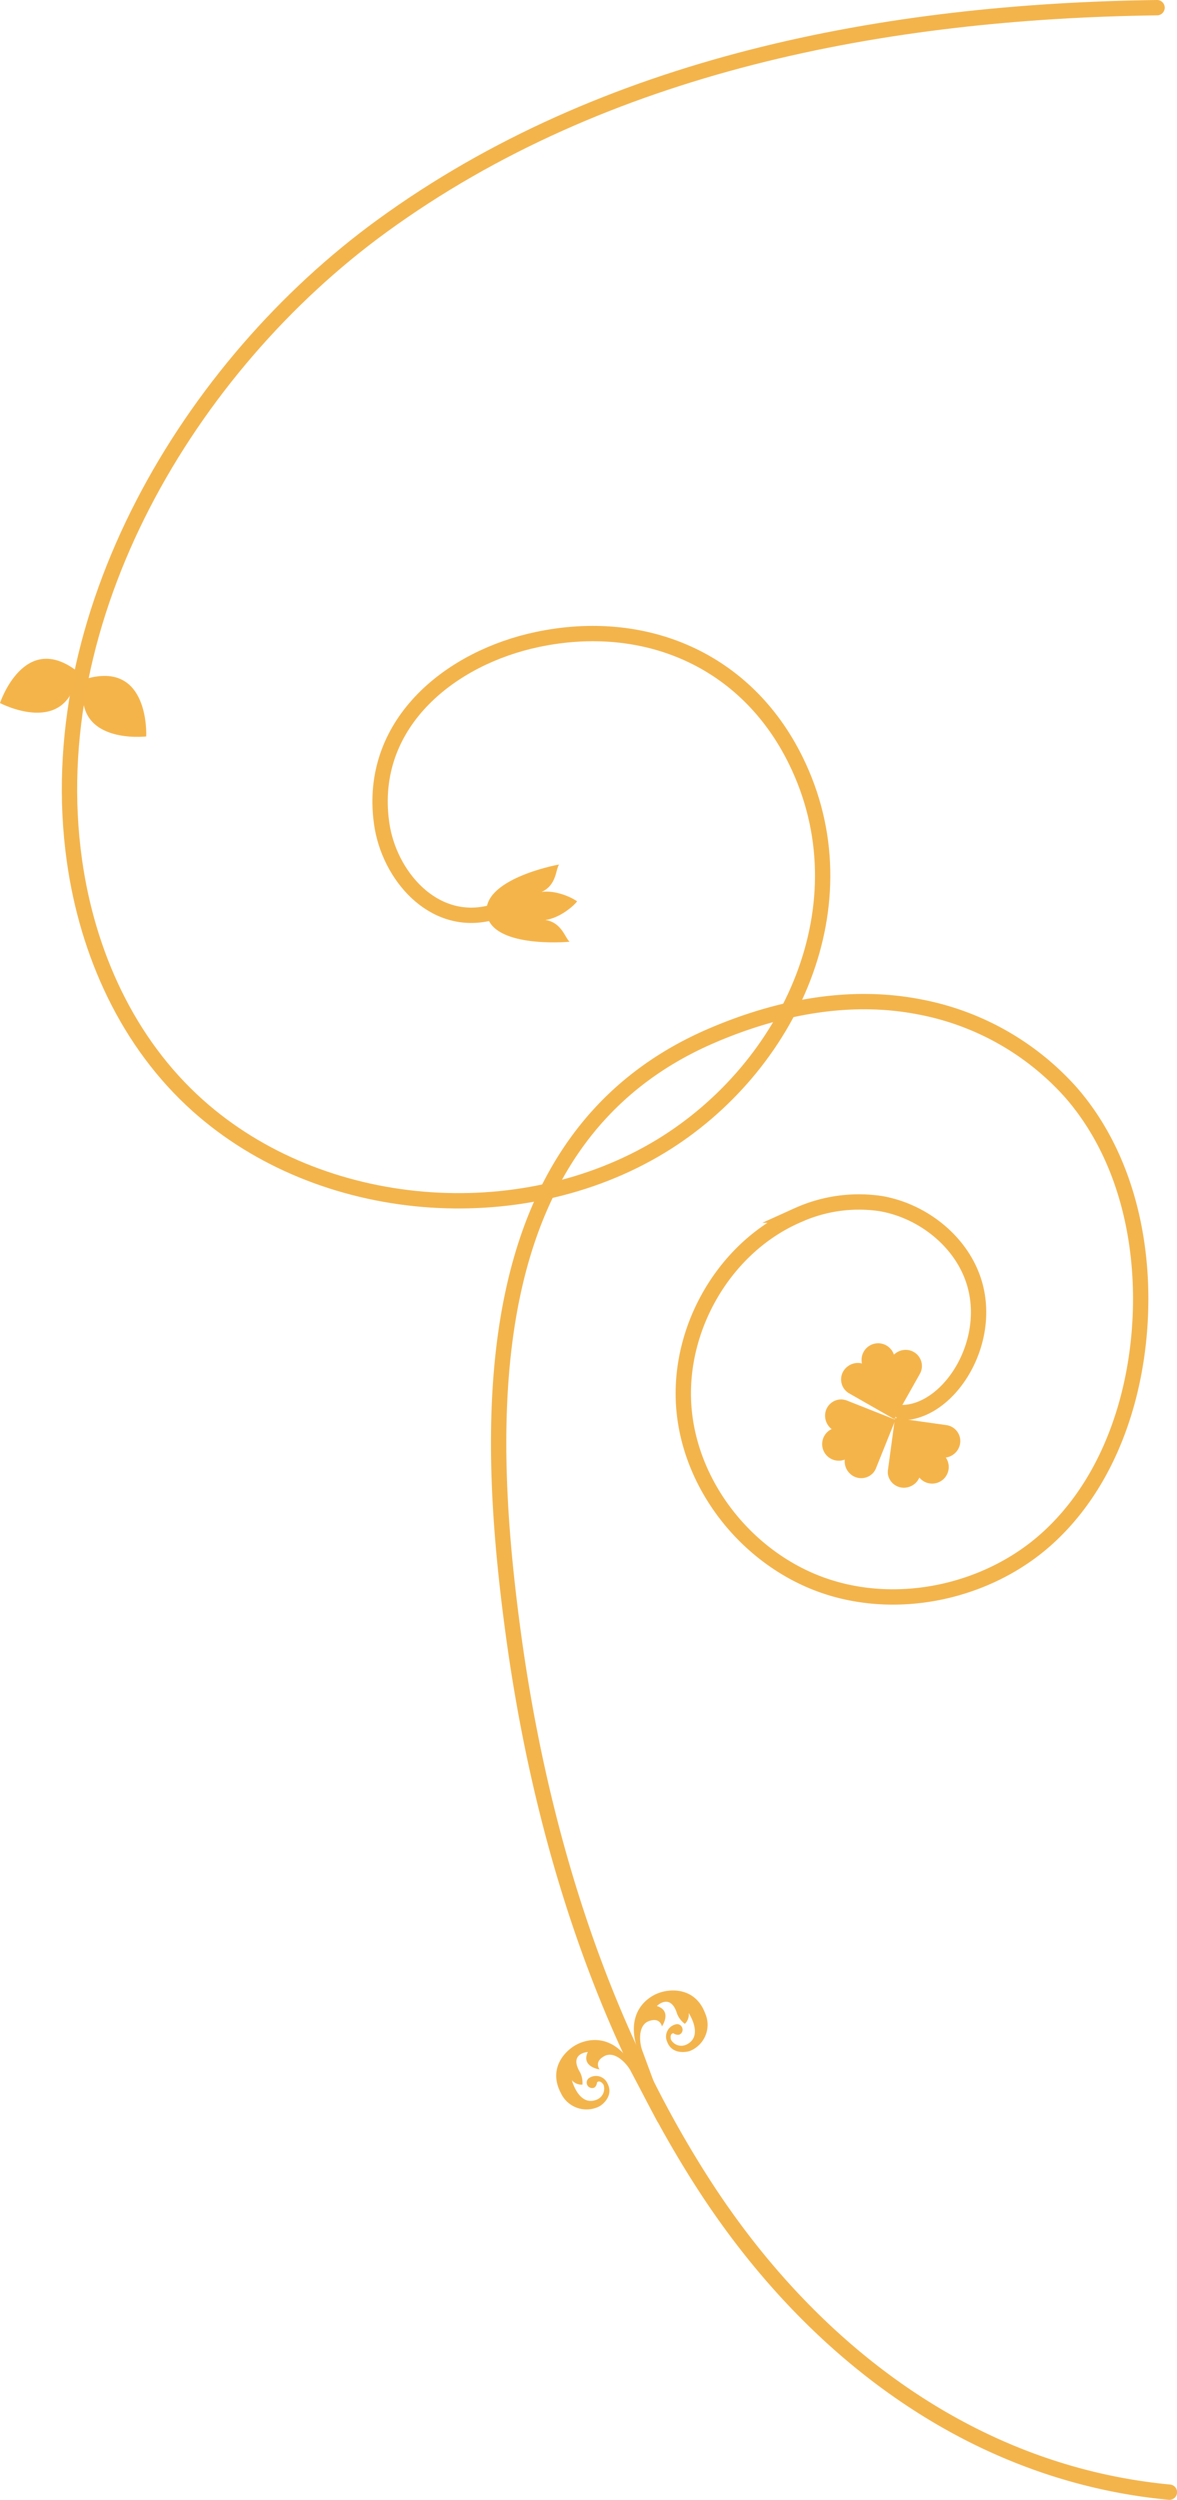 <svg xmlns="http://www.w3.org/2000/svg" viewBox="0 0 306.98 651.74"><defs><style>.cls-1{fill:none;stroke:#f3b44c;stroke-linecap:round;stroke-miterlimit:10;stroke-width:4px;}.cls-2,.cls-3{fill:#f5b44a;}.cls-2{fill-rule:evenodd;}.cls-4{fill:#f3b44c;}</style></defs><title>Asset 2</title><g id="Layer_2" data-name="Layer 2"><g id="Layer_1-2" data-name="Layer 1"><path class="cls-1" d="M301.78,2c-70.68.94-144,14.58-202.16,56.92C49.3,95.53,10.44,160.7,19.42,224.42c3.39,24.1,13.83,47.41,32.17,63.81,32.09,28.71,84,32.91,120.76,10.6C206,278.37,226,235.65,207.51,198.18c-12.92-26.2-39.29-37.33-67.26-31.48-22.51,4.7-43.51,21.39-40.9,46.43.06.51.12,1,.19,1.53,1.86,13.44,13.39,27.11,28.37,23.33"/><path class="cls-1" d="M305,649.74c-51.92-4.91-93.74-37.3-121.39-80.12-28-43.37-43.31-94.84-50-145.71-7.36-55.73-8.77-127.71,51.92-153.85,17.1-7.37,35.92-11.16,54.41-7.53a70.37,70.37,0,0,1,39.41,22.32c14.35,16.48,19.45,39.51,17.89,61.3-1.47,20.54-9,41.4-24.31,55.12s-38.55,18.91-58.16,12.08S180,387.71,178.36,367s10.67-42,29.75-50.2a38.65,38.65,0,0,1,21.66-3c11.14,1.94,21.52,10.23,24.54,21.33,4.28,15.78-7.14,33-19,33.16"/><path class="cls-2" d="M220.81,356.47a4.39,4.39,0,0,1,4-1,4.33,4.33,0,0,1,8.34-2.29A4.38,4.38,0,0,1,237,352a4.2,4.2,0,0,1,3.36,5,4.25,4.25,0,0,1-.38,1.07L233.26,370h0l-11.92-6.81a4.56,4.56,0,0,1-.87-.72A4.2,4.2,0,0,1,220.81,356.47Z"/><path class="cls-2" d="M221.84,384.33a4.39,4.39,0,0,1-1.51-3.8,4.33,4.33,0,0,1-3.42-7.95,4.4,4.4,0,0,1-1.71-3.72,4.2,4.2,0,0,1,4.47-4,4.66,4.66,0,0,1,1.12.24l12.76,5.05h0l-5.12,12.74a4.4,4.4,0,0,1-.6,1A4.21,4.21,0,0,1,221.84,384.33Z"/><path class="cls-2" d="M250,377.62a4.38,4.38,0,0,1-3.32,2.38,4.33,4.33,0,0,1-6.9,5.22,4.37,4.37,0,0,1-3.19,2.56,4.21,4.21,0,0,1-5-3.38,4.39,4.39,0,0,1,0-1.14l1.84-13.6h0L247,371.57a4.26,4.26,0,0,1,1.08.35A4.2,4.2,0,0,1,250,377.62Z"/><path class="cls-2" d="M126.94,238.22c1.21,8.87,20.42,7.46,21.63,7.29-1.18-.89-2-5-6.33-5.66,3.69-.5,7.28-3.53,8.28-4.85-1.32-1-5.59-3-9.28-2.46,4-1.76,3.68-6,4.58-7.14-1.21.16-20.09,3.95-18.88,12.82Z"/><path class="cls-3" d="M38.14,192s1-20.1-16-14.93C18.14,194.36,38.14,192,38.14,192Z"/><path class="cls-3" d="M0,183.29s17.79,9.41,20.3-8.15C6.34,164.18,0,183.29,0,183.29Z"/><path class="cls-4" d="M167.48,534.51c-.65-1.77-1.25-6.47,1.75-7.58s3.41,1.39,3.41,1.39,2.79-4.06-1.33-5.32c0,0,3.59-3.59,5.31,2.08a6.07,6.07,0,0,0,2,2.56,3.31,3.31,0,0,0,1-2.82s4,6-.56,8.22a3.08,3.08,0,0,1-4.06-1.28s-.45-1.54.63-1.68a1.91,1.91,0,0,0,1.53.38,1.38,1.38,0,0,0,.77-1.8,1.4,1.4,0,0,0-1.75-.87A3.27,3.27,0,0,0,174,532.3c1.29,3.5,5.22,2.68,5.94,2.41a7.35,7.35,0,0,0,4-9.75c-2.46-6.67-8.75-6.61-12.14-5.36s-9,5.59-5.23,15.56c2.21,5.88,4.06,10.91,5.21,14.06l1-.37Z"/><path class="cls-4" d="M164.44,539.82c-.89-1.68-4-5.26-6.81-3.77s-1.25,3.47-1.25,3.47-4.89-.63-3.07-4.54c0,0-5.07.28-2,5.34a6.1,6.1,0,0,1,.6,3.17,3.34,3.34,0,0,1-2.76-1.16s1.81,7,6.5,5.07a3.08,3.08,0,0,0,1.76-3.88s-.85-1.36-1.68-.65c0,0-.08,1-.73,1.4a1.43,1.43,0,0,1-1.33-2.52,3.27,3.27,0,0,1,4.77,1.43c1.74,3.3-1.49,5.68-2.17,6a7.38,7.38,0,0,1-10-3.52c-3.31-6.28.93-10.93,4.12-12.61s10.15-3,15.08,6.49c2.9,5.57,5.41,10.3,7,13.27l-.92.48Z"/></g></g></svg>
